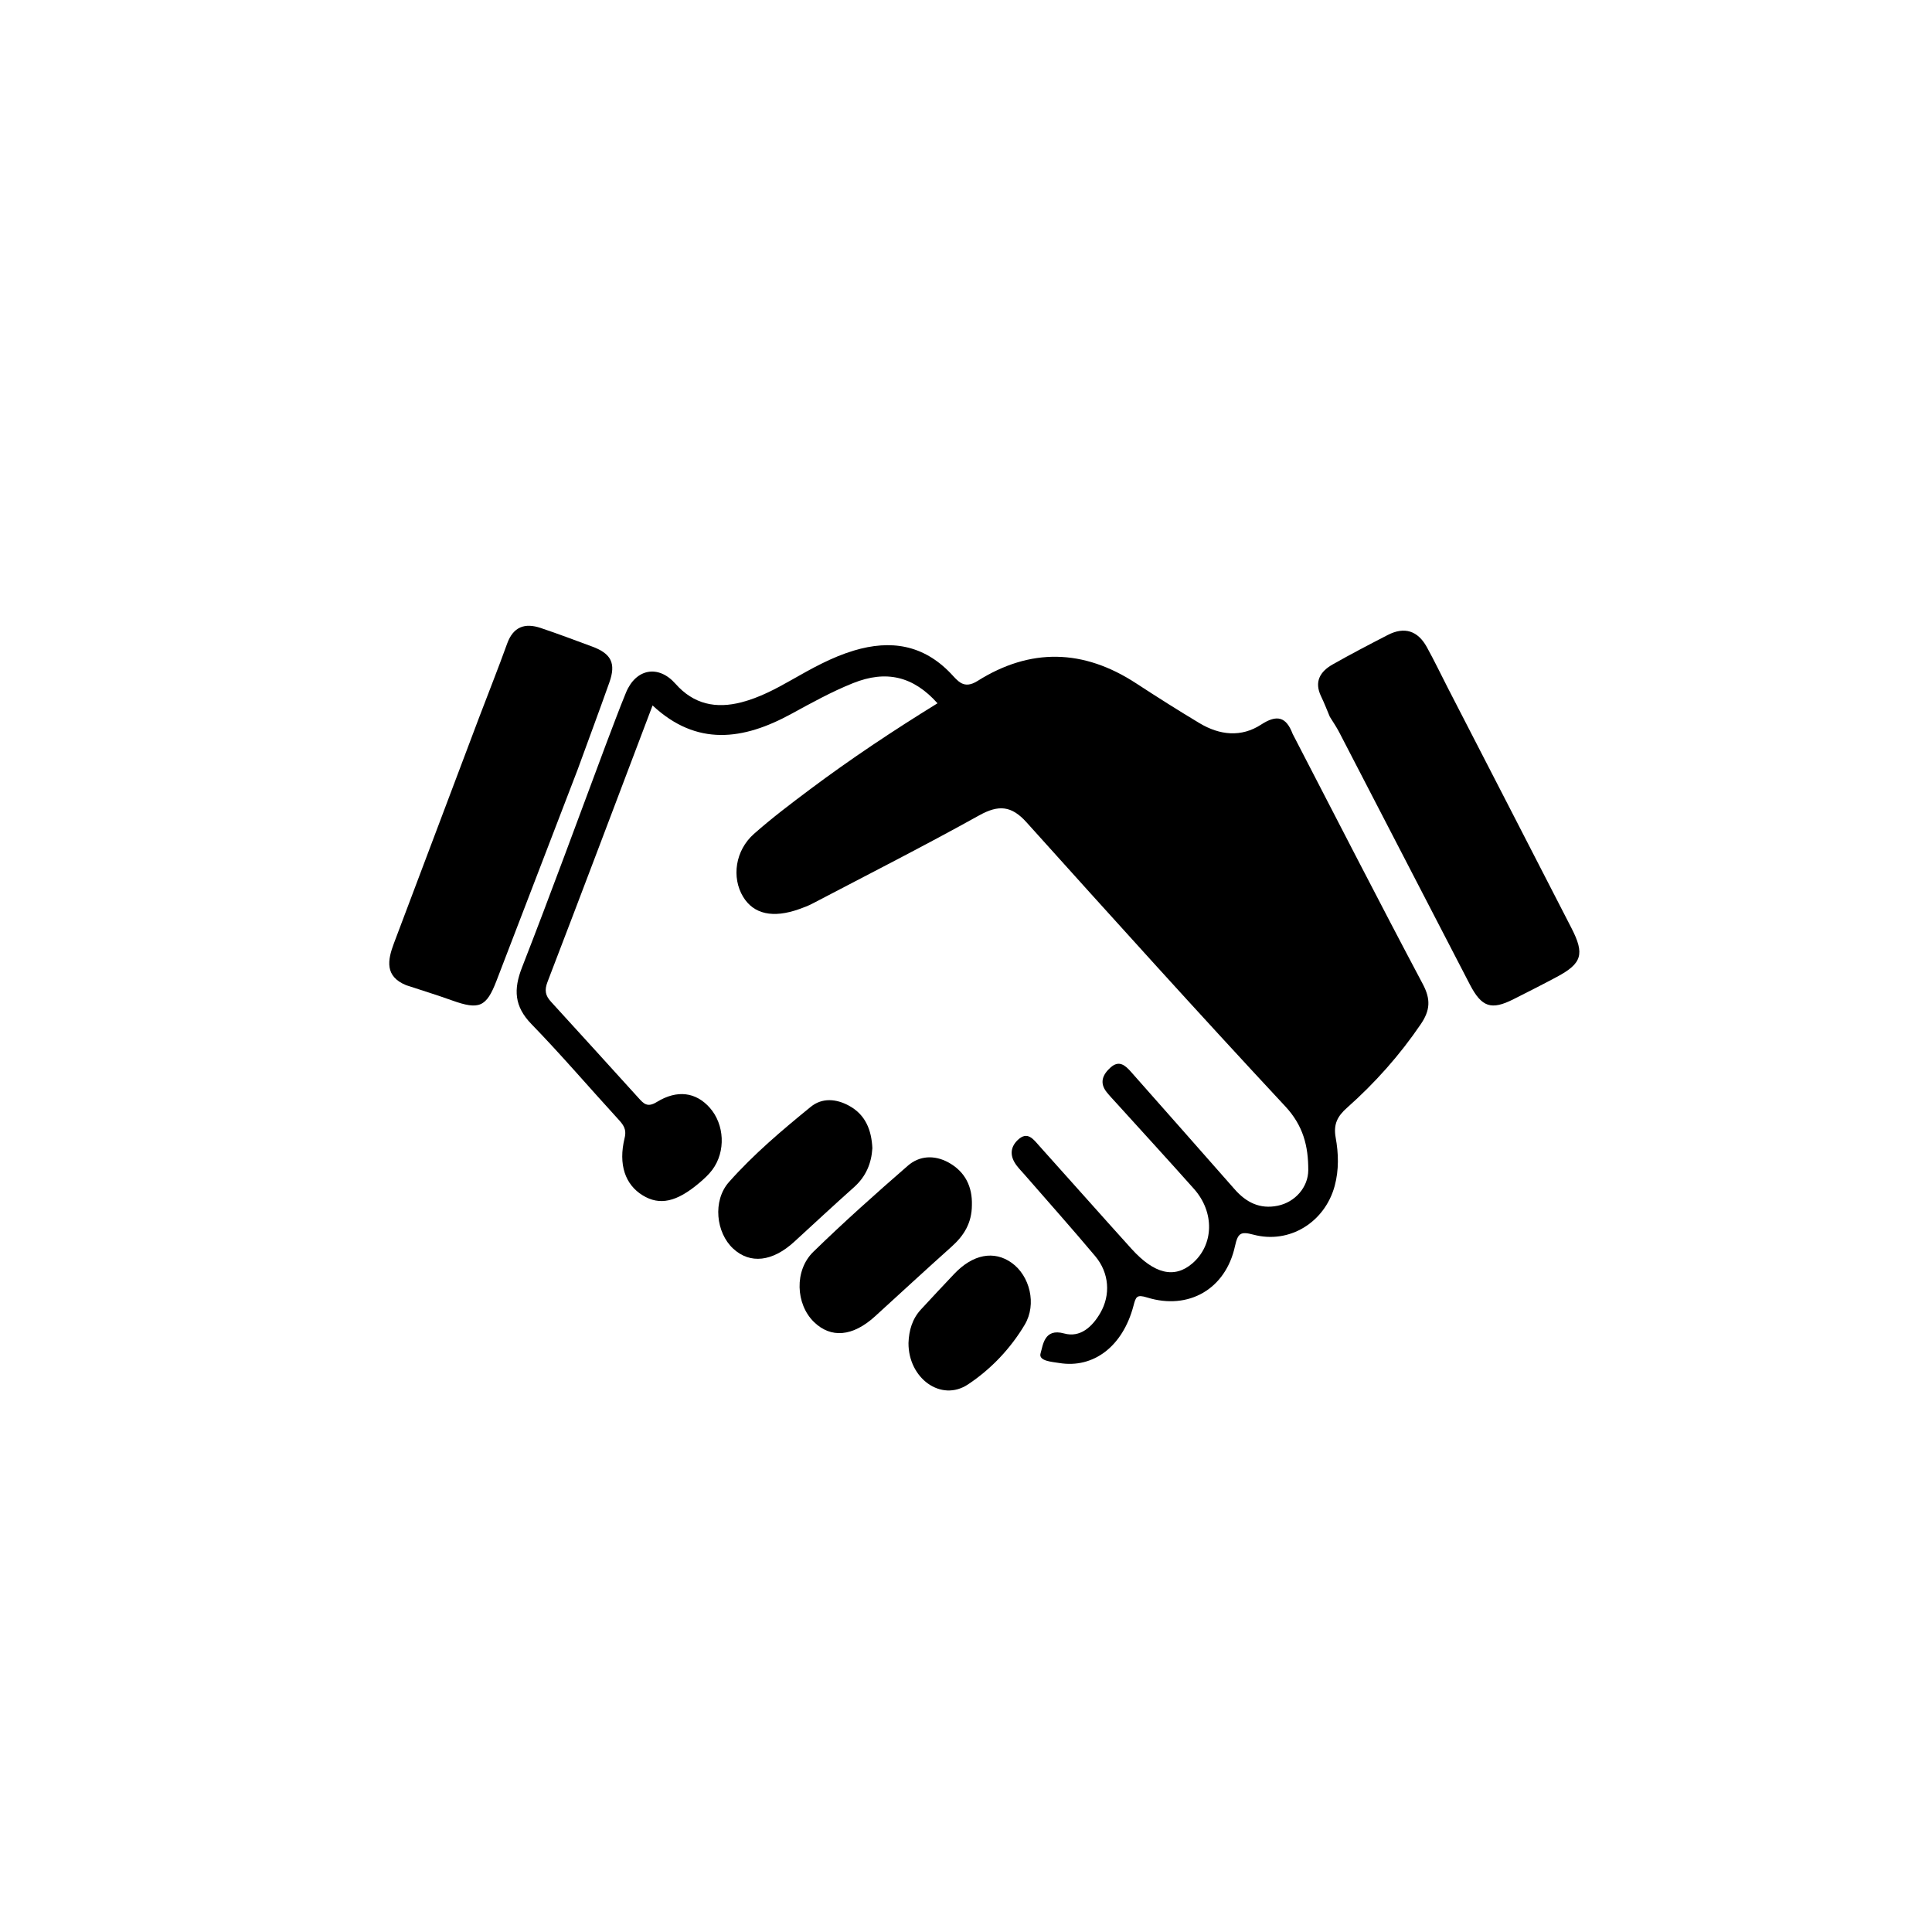 <?xml version="1.0" encoding="utf-8"?>
<!-- Generator: Adobe Illustrator 16.0.0, SVG Export Plug-In . SVG Version: 6.00 Build 0)  -->
<!DOCTYPE svg PUBLIC "-//W3C//DTD SVG 1.1//EN" "http://www.w3.org/Graphics/SVG/1.1/DTD/svg11.dtd">
<svg version="1.1" id="Layer_1" xmlns="http://www.w3.org/2000/svg" xmlns:xlink="http://www.w3.org/1999/xlink" x="0px" y="0px"
	 width="288px" height="288px" viewBox="0 0 288 288" enable-background="new 0 0 288 288" xml:space="preserve">
<path d="M192.689,109.389c6.447,12.44,12.83,24.918,19.398,37.292c1.21,2.275,1.118,3.916-0.296,5.995
	c-3.149,4.634-6.83,8.765-10.998,12.462c-1.412,1.25-2.047,2.444-1.688,4.432c0.429,2.363,0.504,4.805-0.146,7.213
	c-1.463,5.402-6.718,8.701-12.116,7.265c-1.909-0.508-2.313-0.245-2.753,1.743c-1.396,6.374-6.908,9.539-13.076,7.628
	c-1.58-0.489-1.693-0.116-2.052,1.247c-1.595,6.031-5.946,9.355-11.06,8.516c-1.063-0.177-3.144-0.283-2.784-1.453
	c0.366-1.195,0.526-3.773,3.5-2.953c2.405,0.67,4.198-0.979,5.396-3.043c1.566-2.691,1.353-5.973-0.75-8.477
	c-3.439-4.1-7.007-8.096-10.519-12.135c-0.399-0.457-0.827-0.891-1.19-1.371c-0.992-1.305-1.05-2.648,0.157-3.811
	c1.463-1.399,2.349-0.084,3.211,0.875c4.589,5.104,9.142,10.25,13.745,15.344c3.415,3.779,6.409,4.463,9.076,2.176
	c3.203-2.752,3.354-7.609,0.234-11.115c-3.826-4.303-7.721-8.539-11.582-12.807c-0.477-0.523-0.965-1.035-1.408-1.584
	c-1.15-1.426-0.604-2.652,0.562-3.7c1.262-1.13,2.186-0.327,3.051,0.657c5.146,5.832,10.312,11.645,15.438,17.49
	c1.729,1.971,3.767,3.007,6.427,2.463c2.611-0.535,4.551-2.775,4.555-5.313c0.008-3.575-0.748-6.628-3.434-9.511
	c-13.01-13.963-25.792-28.139-38.561-42.327c-2.235-2.487-4.154-2.656-7.059-1.04c-8.196,4.56-16.565,8.804-24.871,13.159
	c-0.622,0.326-1.289,0.577-1.952,0.812c-3.919,1.397-6.795,0.762-8.368-1.833c-1.743-2.881-1.181-6.906,1.618-9.38
	c2.642-2.338,5.472-4.477,8.298-6.596c6.14-4.6,12.527-8.841,19.06-12.87c-3.578-4-7.608-5.003-12.597-3.002
	c-3.212,1.289-6.191,2.944-9.194,4.582c-7.156,3.909-14.102,4.891-20.683-1.259c-5.266,13.896-10.418,27.565-15.657,41.199
	c-0.478,1.246-0.337,2.043,0.515,2.97c4.368,4.76,8.695,9.558,13.041,14.338c0.753,0.828,1.307,1.485,2.716,0.617
	c3.079-1.897,5.866-1.455,7.905,0.84c2.214,2.498,2.411,6.54,0.385,9.258c-0.536,0.72-1.225,1.343-1.912,1.929
	c-3.396,2.885-5.93,3.435-8.463,1.881c-2.612-1.596-3.665-4.588-2.696-8.558c0.334-1.375-0.247-2.021-1.02-2.866
	c-4.293-4.69-8.431-9.535-12.86-14.095c-2.581-2.653-2.703-5.176-1.408-8.483c4.285-10.978,8.325-22.053,12.455-33.092
	c1.008-2.623,1.968-5.267,3.039-7.863c1.474-3.566,4.83-4.184,7.368-1.312c2.724,3.087,6.055,3.756,9.872,2.76
	c2.66-0.695,5.064-1.977,7.441-3.327c2.981-1.694,5.963-3.378,9.287-4.376c5.501-1.651,10.349-0.867,14.445,3.413
	c1.044,1.09,1.906,2.428,3.992,1.116c7.881-4.962,15.799-4.759,23.613,0.34c3.129,2.041,6.282,4.042,9.484,5.96
	c2.988,1.79,6.203,2.144,9.18,0.201C190.373,106.465,191.734,106.868,192.689,109.389z"/>
<path d="M215.836,102.568c6.141,11.924,12.288,23.84,18.414,35.769c2,3.89,1.575,5.283-2.166,7.282
	c-2.132,1.143-4.296,2.234-6.456,3.324c-3.325,1.681-4.754,1.214-6.521-2.188c-6.498-12.533-12.979-25.076-19.479-37.61
	c-0.412-0.794-0.927-1.536-1.396-2.302c-0.43-1.012-0.817-2.044-1.299-3.033c-1.065-2.199-0.139-3.708,1.724-4.764
	c2.7-1.532,5.457-2.968,8.218-4.391c2.494-1.285,4.48-0.627,5.818,1.802C213.802,98.463,214.791,100.53,215.836,102.568z"/>
<path d="M86.093,114.76c-4.029,10.485-8.057,20.972-12.085,31.454c-1.506,3.917-2.585,4.364-6.616,2.92
	c-2.262-0.812-4.562-1.52-6.848-2.272c-3.205-1.314-2.776-3.715-1.828-6.234c4.225-11.219,8.456-22.433,12.693-33.646
	c1.39-3.675,2.854-7.323,4.183-11.02c0.911-2.539,2.646-3.145,5.009-2.351c2.575,0.865,5.125,1.828,7.674,2.771
	c2.848,1.052,3.574,2.502,2.562,5.348C89.294,106.084,87.678,110.416,86.093,114.76z"/>
<path d="M144.879,179.636c-0.007,2.675-1.19,4.558-3.011,6.188c-3.837,3.434-7.624,6.93-11.428,10.4
	c-3.313,3.021-6.576,3.318-9.117,0.832c-2.706-2.648-2.944-7.66-0.086-10.445c4.555-4.438,9.31-8.68,14.109-12.854
	c1.717-1.492,3.934-1.603,5.986-0.499C143.901,174.641,144.959,176.936,144.879,179.636z"/>
<path d="M130.042,171.156c-0.139,2.277-0.961,4.232-2.726,5.809c-3.008,2.68-5.952,5.422-8.919,8.143
	c-3.253,2.979-6.572,3.357-9.097,1.029c-2.569-2.369-3.102-7.145-0.637-9.928c3.669-4.139,7.915-7.73,12.202-11.221
	c1.703-1.383,3.81-1.198,5.706-0.156C129.028,166.176,129.914,168.457,130.042,171.156z"/>
<path d="M135.427,200.199c0.068-1.865,0.552-3.584,1.847-4.988c1.639-1.779,3.297-3.545,4.957-5.302
	c2.783-2.941,5.942-3.548,8.582-1.659c2.687,1.916,3.777,6.146,1.938,9.229c-2.122,3.561-5.037,6.629-8.459,8.897
	C140.284,209.033,135.398,205.463,135.427,200.199z"/>
</svg>
